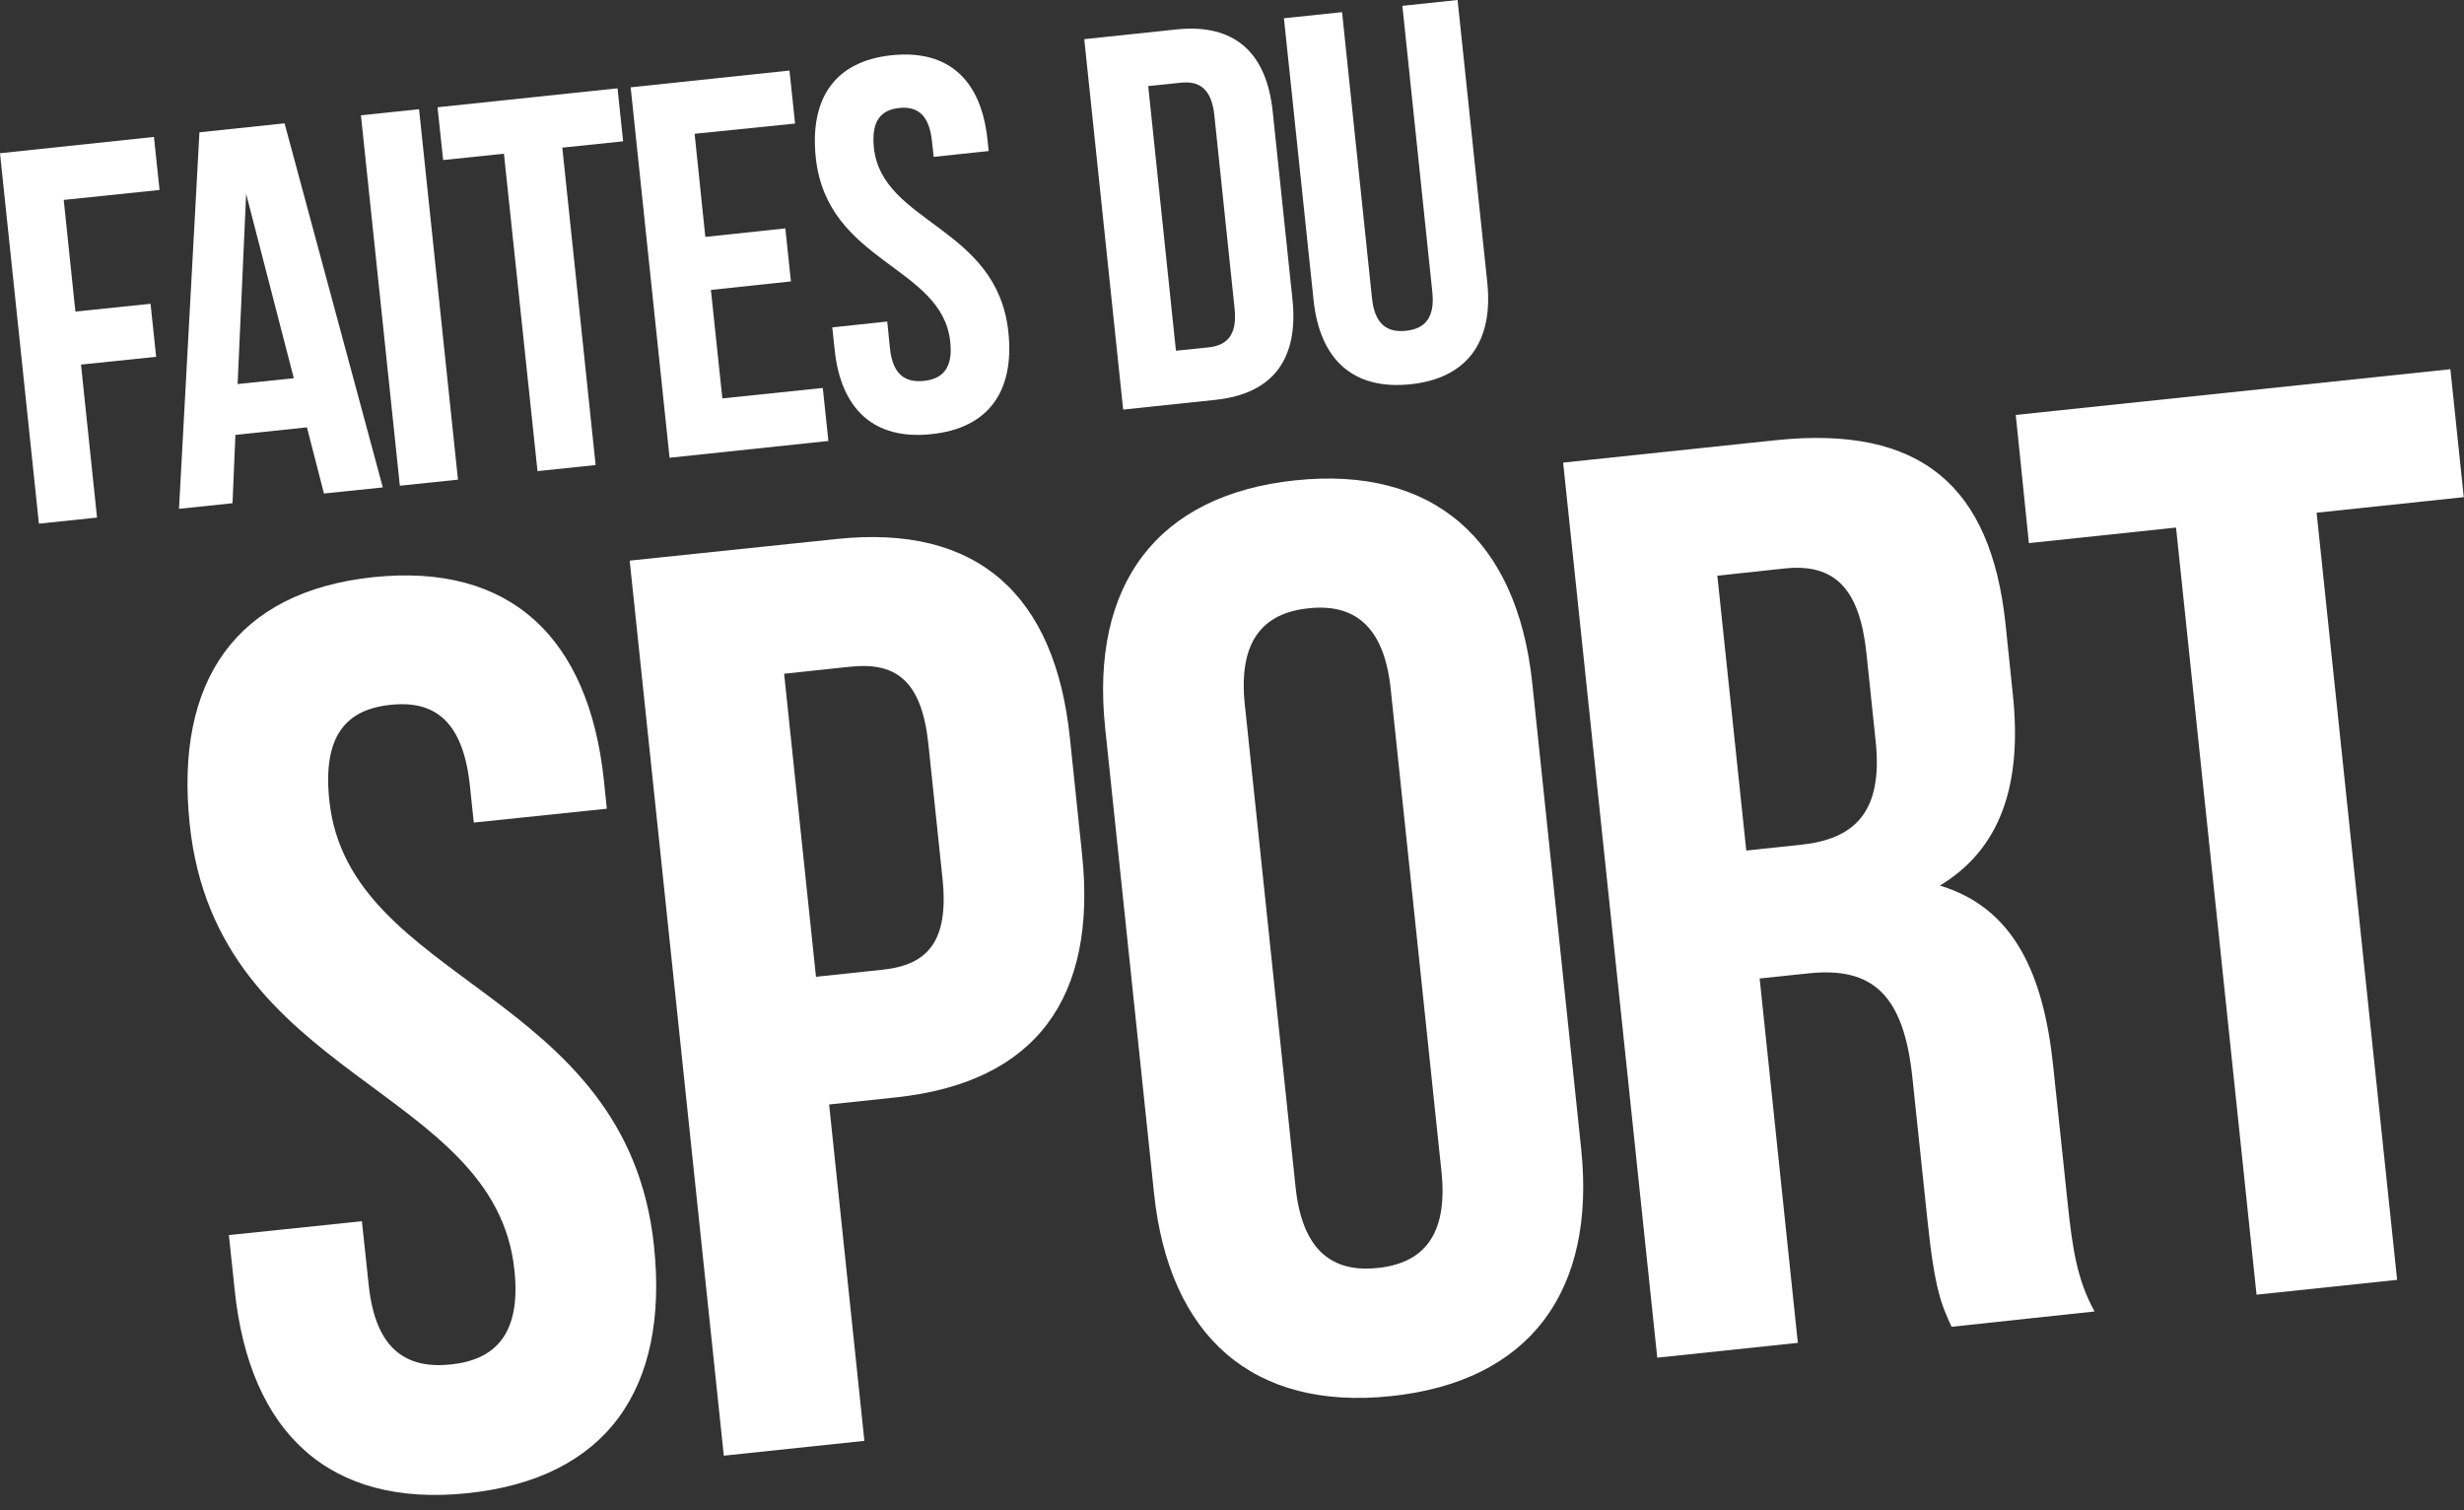 <?xml version="1.0" encoding="utf-8"?>
<!-- Generator: Adobe Illustrator 19.0.0, SVG Export Plug-In . SVG Version: 6.00 Build 0)  -->
<svg version="1.1" id="Calque_1" xmlns="http://www.w3.org/2000/svg" xmlns:xlink="http://www.w3.org/1999/xlink" x="0px" y="0px"
	 viewBox="207 -84.9 1013.1 621" style="enable-background:new 207 -84.9 1013.1 621;" xml:space="preserve">
<rect x="207" y="-84.9" width="1013.1" height="621" fill="#333333" stroke="none"/>
<style type="text/css">
	.st0{enable-background:new    ;}
	.st1{fill:#FFFFFF;}
</style>
<g class="st0">
	<path class="st1" d="M238,43.2l30.9-3.2l2.3,21.8L240.3,65l6.6,62.9l-23.9,2.5L207-21.9l63.3-6.7l2.3,21.8l-39.4,4.1L238,43.2z"/>
</g>
<g class="st0">
	<path class="st1" d="M364.4,115.5l-24.2,2.5l-7-27.2l-29.4,3.1l-1.2,28.1l-22,2.3L289-30.5l35-3.7L364.4,115.5z M304.7,73l23.1-2.4
		L308.2-5.2L304.7,73z"/>
</g>
<g class="st0">
	<path class="st1" d="M355.4-37.5l23.9-2.5l16,152.3l-23.9,2.5L355.4-37.5z"/>
	<path class="st1" d="M386.9-40.8l74-7.8l2.3,21.8l-25,2.6l13.7,130.5l-23.9,2.5L414.2-21.7l-25,2.6L386.9-40.8z"/>
</g>
<g class="st0">
	<path class="st1" d="M497,12.5L529.9,9l2.3,21.8l-32.9,3.5l4.7,44.6l41.3-4.3l2.3,21.8l-65.3,6.9L466.3-49l65.3-6.9l2.3,21.8
		l-41.3,4.2L497,12.5z"/>
</g>
<g class="st0">
	<path class="st1" d="M573.7-62.2C597-64.6,610.4-52,613-27.6l0.5,4.8l-22.6,2.4l-0.7-6.3c-1.1-10.9-5.9-14.6-13.5-13.8
		c-7.6,0.8-11.5,5.4-10.4,16.3c3.3,31.3,50.7,32.3,55.3,75.8c2.6,24.4-8.2,39.6-31.7,42c-23.5,2.5-37.1-10.2-39.7-34.5l-1-9.4
		l22.6-2.4l1.1,10.9c1.1,10.9,6.3,14.3,14,13.5c7.6-0.8,12-5.2,10.8-16.1c-3.3-31.3-50.7-32.3-55.3-75.8
		C539.9-44.6,550.4-59.8,573.7-62.2z"/>
</g>
<g class="st0">
	<path class="st1" d="M652.8-68.8l37.9-4c23.9-2.5,37.1,9.5,39.6,33.9l8.1,77c2.6,24.4-7.8,38.9-31.7,41.4l-37.9,4L652.8-68.8z
		 M679.1-49.5l11.4,108.8l13.5-1.4c7.6-0.8,11.8-5.2,10.6-16.1l-8.3-79.2c-1.1-10.9-6.1-14.3-13.7-13.5L679.1-49.5z"/>
</g>
<g class="st0">
	<path class="st1" d="M758.8-79.9l12.3,117.5c1.1,10.9,6.3,14.3,14,13.5c7.6-0.8,12-5.2,10.8-16.1L783.6-82.5l22.7-2.4l12.2,116
		c2.6,24.4-8.2,39.6-31.7,42s-37.1-10.2-39.7-34.5l-12.2-116L758.8-79.9z"/>
</g>
<g class="st0">
	<path class="st1" d="M360.4,152.4c56.3-5.9,88.7,24.7,94.9,83.6l1.2,11.6l-54.7,5.7l-1.6-15.2c-2.8-26.3-14.3-35.2-32.7-33.2
		c-18.4,1.9-27.9,13-25.1,39.3c8,75.7,122.5,78,133.5,183.2c6.2,58.9-19.7,95.6-76.5,101.6s-89.8-24.6-95.9-83.5l-2.4-22.6l54.7-5.7
		l2.8,26.3c2.8,26.3,15.3,34.5,33.7,32.6s29-12.6,26.2-38.9c-8-75.7-122.5-78-133.5-183.2C278.8,195,304.1,158.4,360.4,152.4z"/>
</g>
<g class="st0">
	<path class="st1" d="M646.9,218.5l5,47.8c6.2,58.9-18.8,93.9-76.7,100l-27.3,2.9l14.5,138.3l-57.8,6.1l-38.7-368l85.2-8.9
		C609,130.6,640.8,159.7,646.9,218.5z M529.4,192.1l13.1,124.6l27.3-2.9c18.4-1.9,27.5-11.4,24.7-37.7l-5.8-55.2
		c-2.8-26.3-13.6-33.6-32-31.7L529.4,192.1z"/>
</g>
<g class="st0">
	<path class="st1" d="M661.4,214.4c-6.2-58.9,21.3-95.8,78.1-101.8c56.8-6,91.3,24.4,97.5,83.3l20.1,191.4
		c6.2,58.9-21.3,95.8-78.1,101.8s-91.3-24.4-97.5-83.3L661.4,214.4z M739.7,403.3c2.8,26.3,15.4,35.1,33.8,33.1
		c18.4-1.9,28.9-13.1,26.2-39.4l-20.9-198.7c-2.8-26.3-15.4-35.1-33.8-33.1c-18.4,1.9-28.9,13.1-26.2,39.4L739.7,403.3z"/>
</g>
<g class="st0">
	<path class="st1" d="M1009.4,460.6c-4.1-9.1-6.9-14.7-10-44.7l-6.1-57.8c-3.6-34.2-16.5-45.6-42.8-42.8l-20,2.1l15.7,149.8
		l-57.8,6.1l-38.7-368l87.3-9.2c59.9-6.3,88.6,18.9,94.6,75.6l3,28.9c4,37.9-5.5,63.8-30,78.6c30.2,9.1,42.6,35.9,46.6,74.3l6,56.8
		c1.9,17.9,3.8,31,11,44L1009.4,460.6z M913.1,151.8l11.9,113l22.6-2.4c21.6-2.3,33.7-13.1,30.6-42.5l-3.8-36.3
		c-2.8-26.3-12.9-36.9-33.4-34.8L913.1,151.8z"/>
</g>
<g class="st0">
	<path class="st1" d="M1035.8,85.7l178.7-18.8l5.5,52.6l-60.5,6.4l33.1,315.4l-57.8,6.1L1101.7,132l-60.5,6.4L1035.8,85.7z"/>
</g>
</svg>
